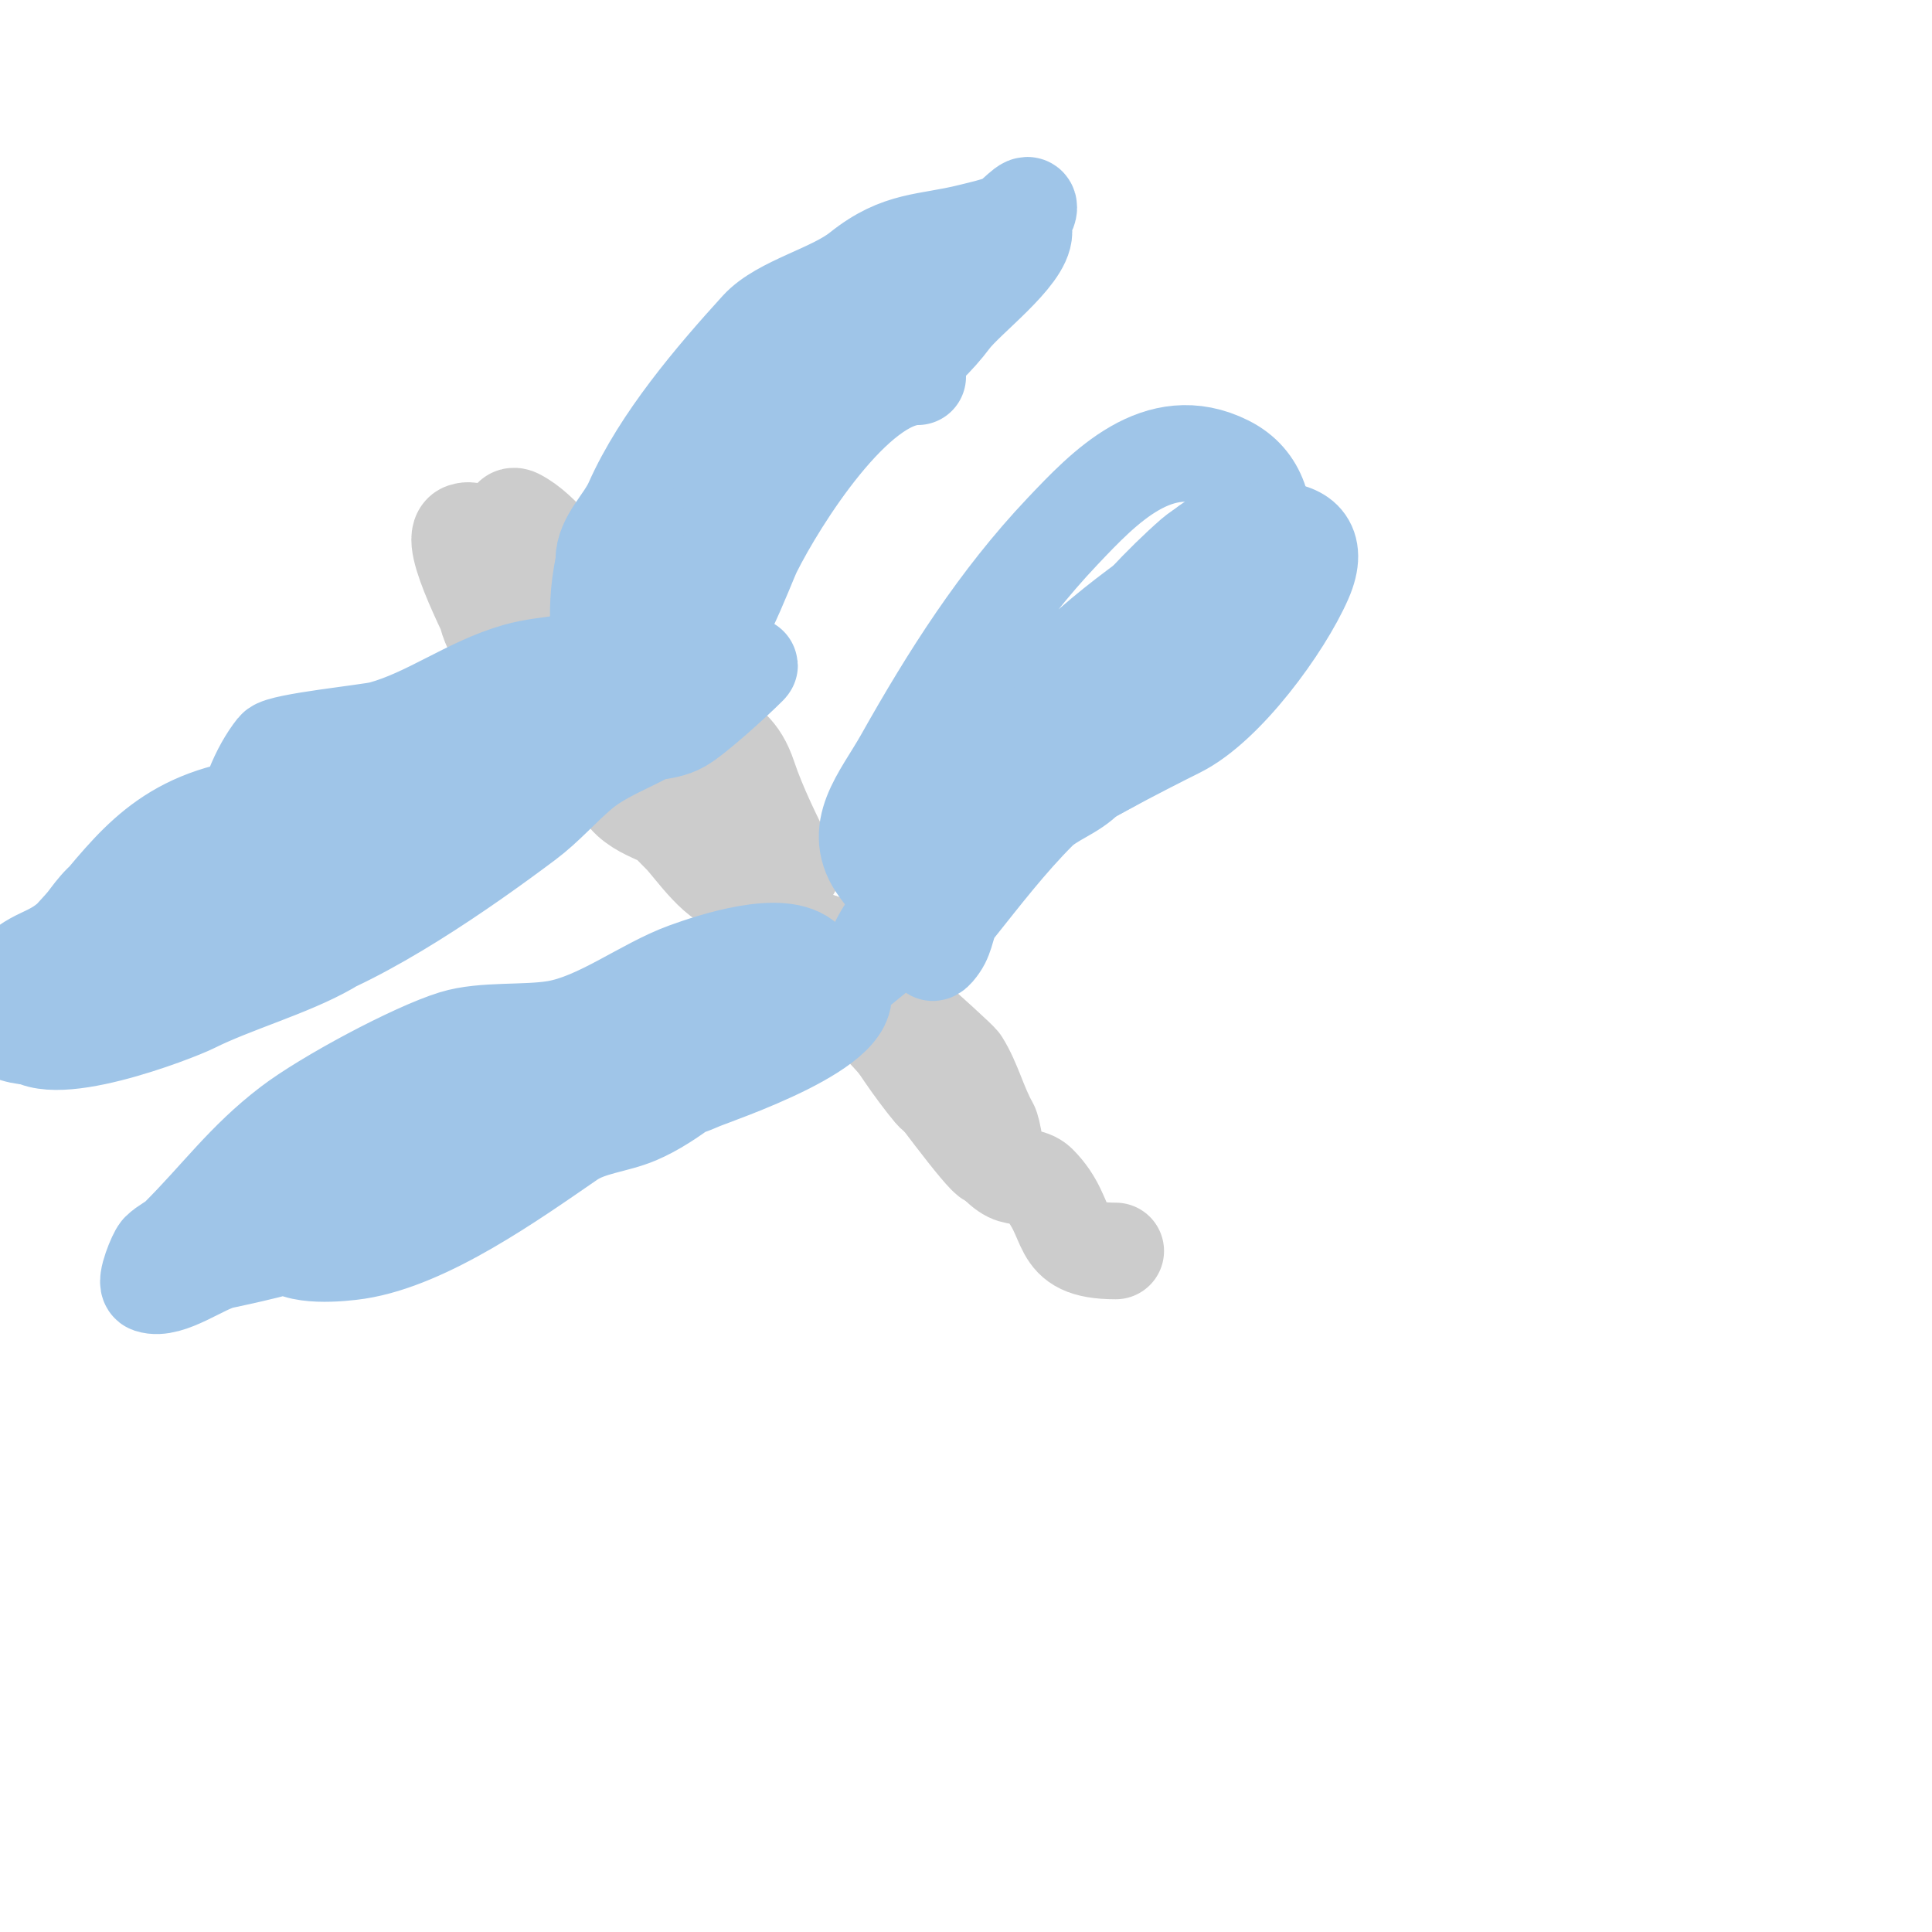 <svg viewBox='0 0 400 400' version='1.1' xmlns='http://www.w3.org/2000/svg' xmlns:xlink='http://www.w3.org/1999/xlink'><g fill='none' stroke='#cccccc' stroke-width='20' stroke-linecap='round' stroke-linejoin='round'><path d='M146,172c0,5.731 -15.079,-19.157 -17,-23c-4.788,-9.576 -10.329,-18.456 -14,-28c-2.224,-5.784 -1.946,-5.946 -5,-9c-0.518,-0.518 -5.051,-3.949 -4,-5c0.236,-0.236 0.702,-0.149 1,0c5.664,2.832 9.758,10.068 15,14c6.854,5.14 11.923,11.923 18,18c3.308,3.308 3.692,8.692 7,12c3.537,3.537 5.964,3.893 8,10c1.966,5.897 5.339,12.678 8,18c0.211,0.422 1,1 1,1c0,0 -11.199,-13.11 -12,-14c-1.577,-1.752 -3.21,-3.466 -5,-5c-8.166,-7 -15.987,-3.996 -25,-7c-6.186,-2.062 -15.583,-13.957 -18,-20c-1.772,-4.429 -11.75,-22.75 -8,-24c3.787,-1.262 4.987,5.481 6,7c4.001,6.001 9.298,9.795 12,17c2.046,5.455 2.621,12.621 7,17c3.469,3.469 6.957,10.765 11,14c5.326,4.261 11.969,5.969 17,11c1.384,1.384 5.625,6.458 4,7c-3.733,1.244 -9.669,-7.669 -12,-10c-9.334,-9.334 -17.371,-18.412 -26,-28c-2.23,-2.478 -6.088,-3.269 -8,-6c-2.604,-3.72 -7.797,-12.203 -6,-14c1.763,-1.763 9.226,9.116 10,10c7.196,8.224 11.752,19.627 18,29c3.347,5.021 10.87,5.044 15,10c5.41,6.492 10.844,15.844 17,22c1.581,1.581 4.168,1.718 6,3c7.283,5.098 16.487,13.912 22,21c2.346,3.016 14.748,20 16,20c1.838,0 0.48,-6.161 0,-7c-2.368,-4.144 -3.471,-8.953 -6,-13c-0.73,-1.168 -25.499,-23.249 -29,-25'/><path d='M170,195c8.971,8.971 14.867,21.24 23,31c1.244,1.493 3.626,1.626 5,3c3.366,3.366 6.456,11.728 11,14c1.624,0.812 4.424,0.424 6,2c7.431,7.431 2.776,14 16,14'/></g>
<g fill='none' stroke='#9fc5e8' stroke-width='20' stroke-linecap='round' stroke-linejoin='round'><path d='M125,116c0,-4.378 4.146,-7.828 6,-12c5.738,-12.911 16.613,-25.675 26,-36c4.581,-5.039 15.303,-7.443 21,-12c8.276,-6.621 13.693,-5.673 23,-8c2.354,-0.589 4.747,-1.099 7,-2c1.805,-0.722 5,-4.944 5,-3c0,2.789 -11.515,12.303 -13,14c-10.704,12.233 -25.413,21.413 -37,33c-7.53,7.53 -13.652,16.087 -19,25c-0.313,0.522 -6.177,7.823 -7,7c-2.014,-2.014 1.667,-5.483 3,-8c1.954,-3.691 3.731,-7.493 6,-11c8.408,-12.993 20.15,-26.125 32,-36c2.758,-2.298 6.862,-2.256 10,-4c5.842,-3.246 9.606,-9.404 15,-13c1.016,-0.678 4.605,-2 6,-2c1,0 3,-1 3,0c0,5.042 -11.891,13.855 -15,18c-12.291,16.389 -33.881,21.694 -47,37c-0.968,1.13 -6.236,3.854 -7,5c-2.709,4.064 -7.417,28 0,28c4.746,0 11.43,-18.86 13,-22c5.319,-10.638 21.285,-36 34,-36'/><path d='M189,185c-3.443,0 -4.988,-2.318 -7,-5c-6.081,-8.109 0.396,-14.815 5,-23c9.5,-16.888 19.721,-32.983 33,-47c8.557,-9.033 19.885,-21.058 34,-14c13.776,6.888 5.739,27.521 1,37c-10.834,21.668 -29.532,27.266 -49,37c-2.284,1.142 -11.016,10 -13,10c-2.539,0 1.767,-4.781 3,-7c2.832,-5.097 5.857,-10.089 9,-15c9.428,-14.731 19.117,-23.903 33,-34c1.027,-0.747 14.66,-16.02 16,-12c2.688,8.063 -6.449,17.081 -10,23c-5.505,9.174 -11.658,18.046 -19,26c-2.718,2.945 -7.235,4.235 -10,7c-6.206,6.206 -11.748,13.435 -17,20c-1.983,2.479 -1.77,4.54 -3,7c-0.422,0.843 -2,2.943 -2,2c0,-3.993 3,-6.47 3,-10'/><path d='M132,108c-7.659,0 -8.548,17.068 -8,22c0.032,0.291 0.133,8.867 3,6c1.75,-1.75 2.25,-4.25 4,-6'/><path d='M137,124c-4.752,0 -6.203,7.627 -10,10c-6.322,3.951 -13.262,3.075 -20,5c-10.041,2.869 -18.244,9.339 -28,12c-2.422,0.661 -20.804,2.505 -22,4c-6.634,8.293 -12.414,29 4,29c10.007,0 13.356,-7.136 21,-12c3.292,-2.095 7.599,-2.087 11,-4c6.11,-3.437 11.253,-9.751 18,-12c3.913,-1.304 25,-3.918 25,-9c0,-1 -2.081,-0.394 -3,0c-1.786,0.766 -3.224,2.211 -5,3c-6.449,2.866 -13.237,2.436 -20,3c-12.752,1.063 -21.536,6.173 -33,11c-7.417,3.123 -16.151,1.575 -23,5c-6.45,3.225 -11.771,8.367 -18,12c-3.743,2.183 -8.616,2.293 -12,5c-2.767,2.214 -4.388,5.606 -7,8c-5.089,4.665 -8.06,3.354 -13,9c-0.851,0.973 -5.182,6.818 -4,8c9.72,9.72 27.302,-2.442 36,-6c9.002,-3.683 16.871,-3.079 26,-6c15.629,-5.001 36.099,-19.324 49,-29c3.964,-2.973 7.238,-6.775 11,-10c6.4,-5.486 14.9,-6.9 21,-13c2.877,-2.877 6.222,-5.489 10,-7c1.384,-0.554 5.054,-3.054 4,-2c-3.191,3.191 -11.108,10.373 -14,12c-3.594,2.021 -8.264,1.256 -12,3c-8.878,4.143 -17.194,12.161 -27,14c-7.722,1.448 -16.425,0.377 -24,2c-9.85,2.111 -17.71,8.427 -27,12c-3.547,1.364 -7.518,1.477 -11,3c-11.007,4.816 -21.697,14.61 -29,24c-1.598,2.055 -7.164,2.671 -6,5c3.778,7.555 31.404,-3.202 35,-5c8.304,-4.152 19.988,-7.422 28,-12c9.899,-5.656 16.612,-13.791 24,-22c1.496,-1.662 4.254,-1.603 6,-3c13.186,-10.549 -8.564,-14.028 -16,-12c-5.391,1.47 -10.699,3.233 -16,5c-7.158,2.386 -14.876,2.625 -22,5c-15.157,5.052 -20.434,16.434 -31,27'/><path d='M167,199c-4.876,-4.876 -19.71,0.077 -25,2c-8.696,3.162 -17.985,10.498 -27,12c-6.323,1.054 -14.952,0.139 -21,2c-8.35,2.569 -26.587,12.331 -34,18c-9.419,7.203 -14.601,14.601 -23,23c-1.179,1.179 -2.821,1.821 -4,3c-0.636,0.636 -3.108,6.631 -2,7c3.994,1.331 10.966,-4.136 15,-5c8.148,-1.746 16.401,-3.58 24,-7c14.806,-6.663 29.194,-14.337 44,-21c10.025,-4.511 20.641,-4.468 31,-9c3.033,-1.327 34.532,-11.703 29,-20c-3.261,-4.892 -26.536,5.614 -30,7c-7.835,3.134 -16.16,1.864 -24,5c-15.711,6.284 -28.972,18.486 -44,26c-3.62,1.81 -21.02,6.96 -17,15c1.764,3.528 11.879,2.48 15,2c14.507,-2.232 32.131,-14.84 44,-23c4.083,-2.807 9.445,-3.048 14,-5c7.308,-3.132 13.132,-8.994 20,-13c15.224,-8.88 28.195,-18.195 41,-31c8.102,-8.102 12.132,-18.611 18,-28c9.205,-14.729 22.769,-32.423 36,-44c6.177,-5.405 29.728,-10.378 23,5c-4.256,9.728 -16.271,26.136 -26,31c-16.002,8.001 -53.699,27.399 -62,44'/></g>
</svg>